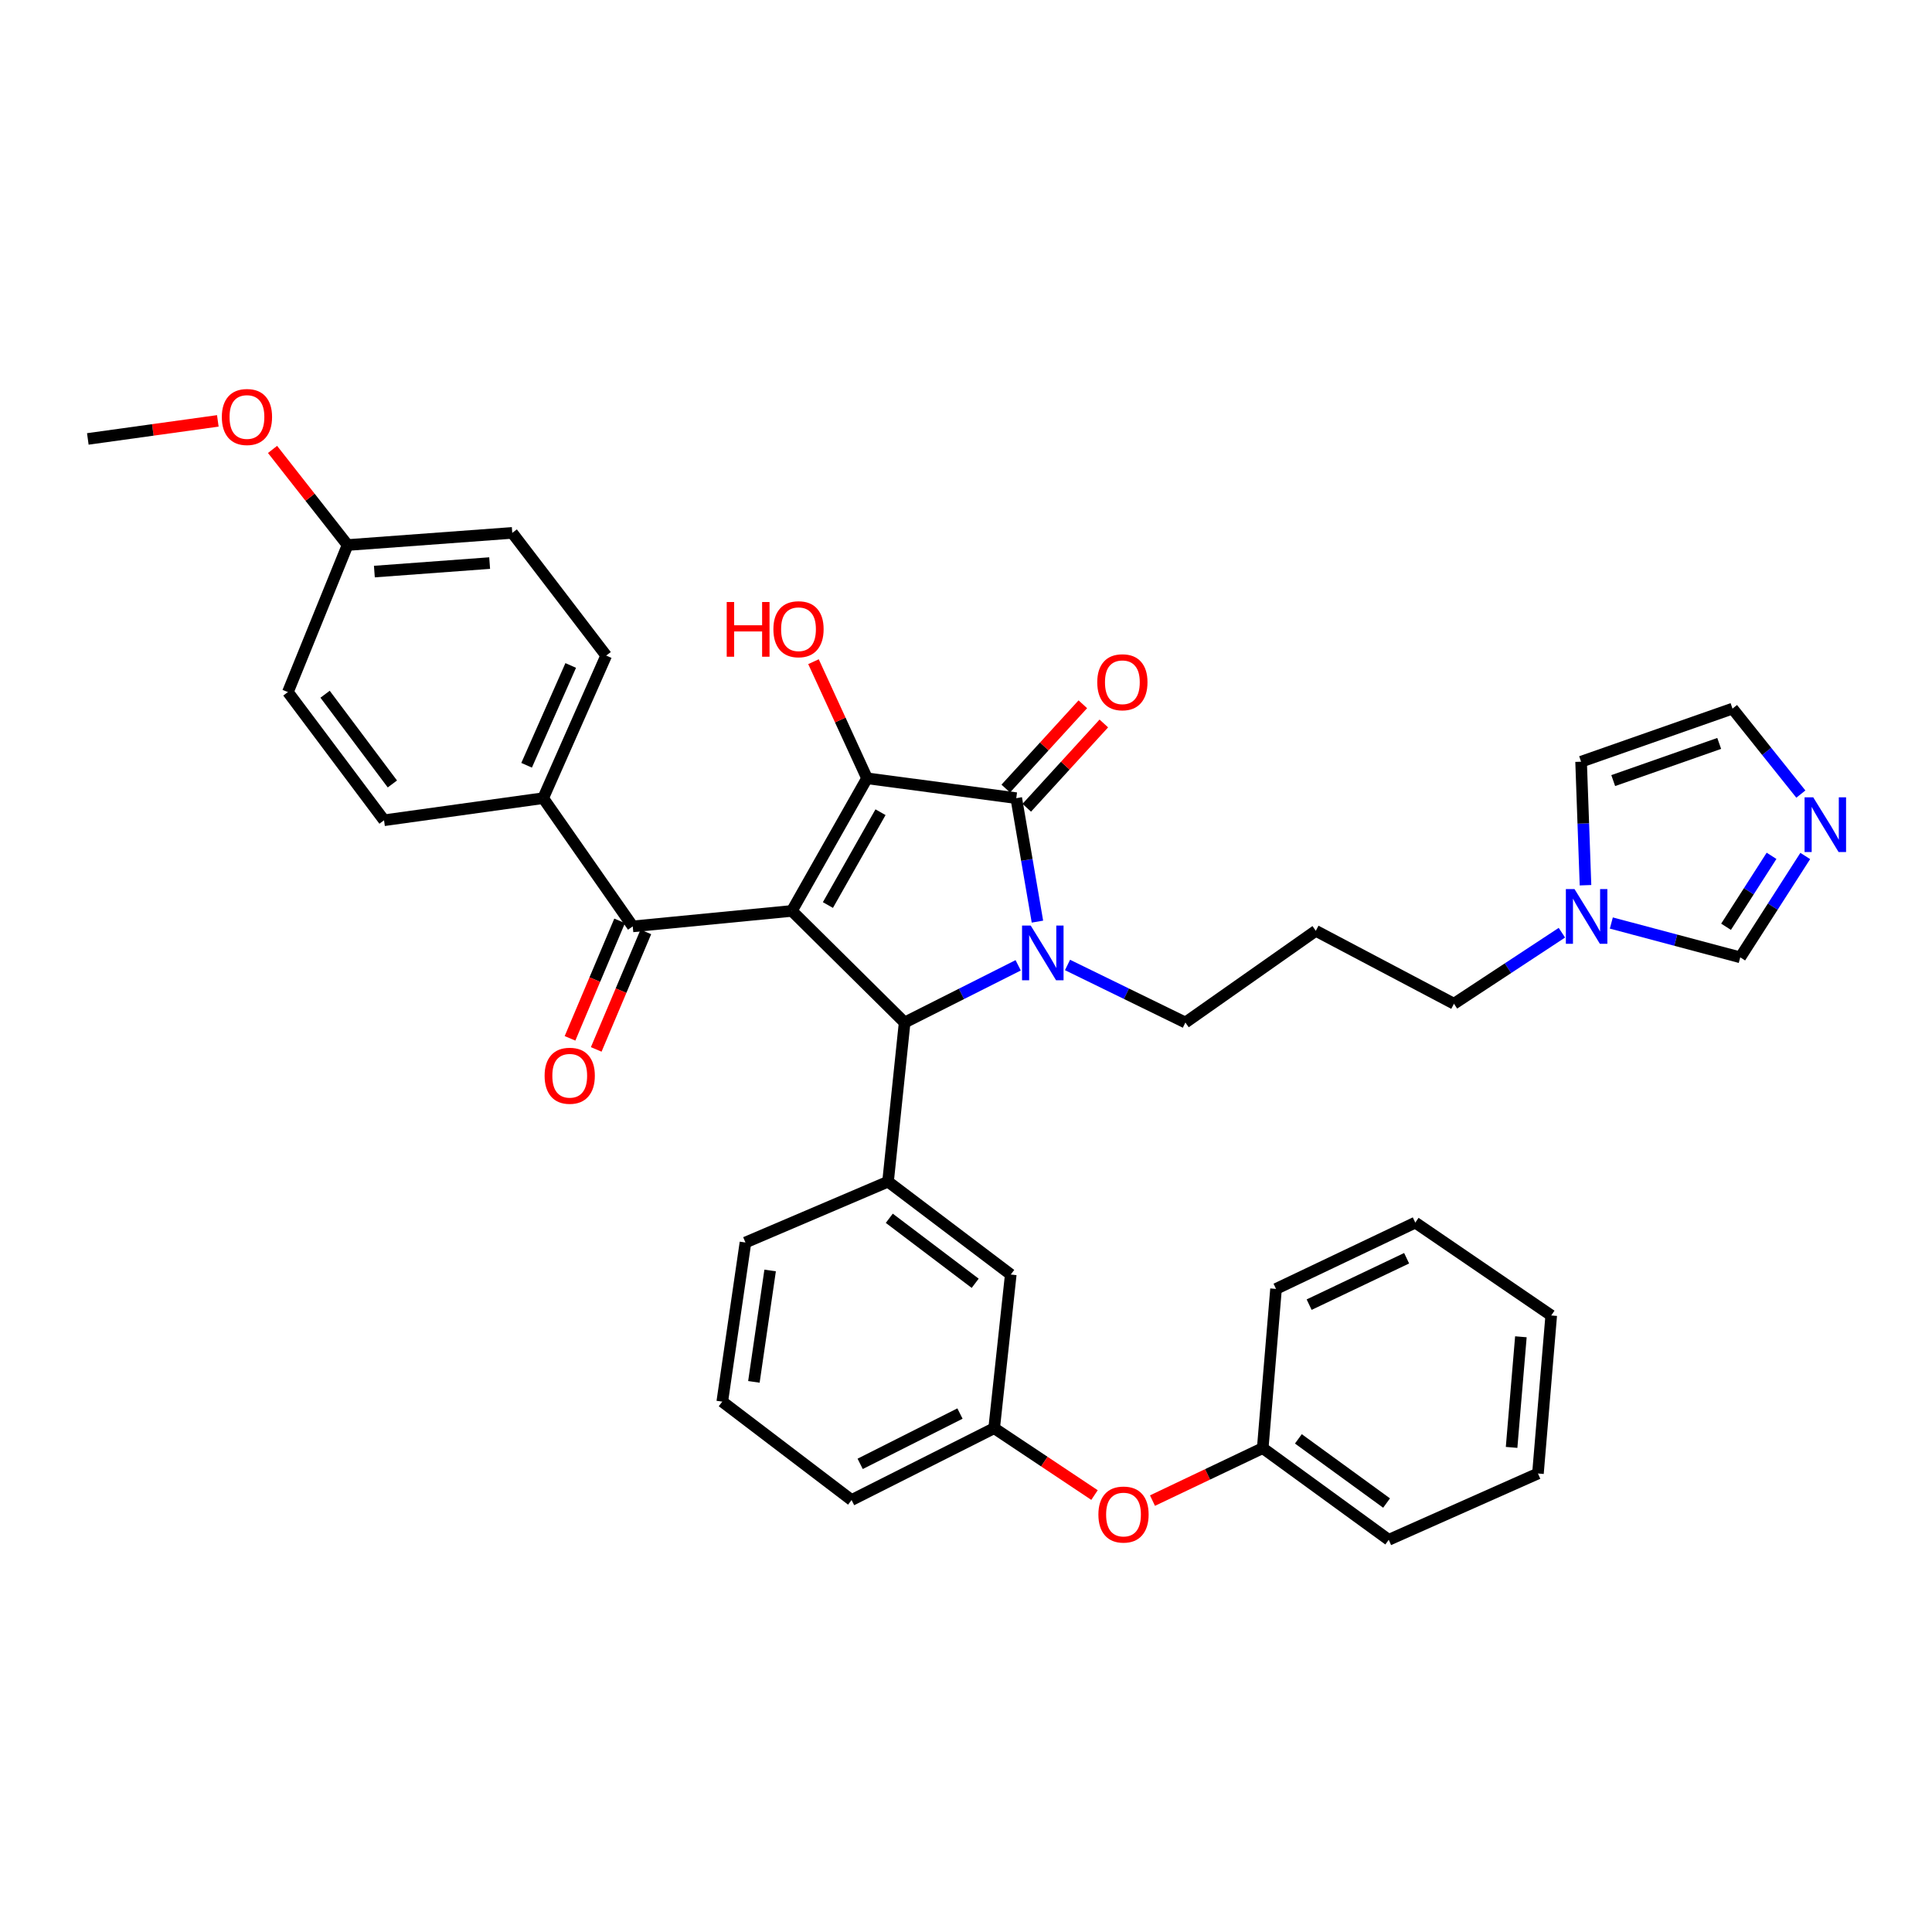 <?xml version='1.0' encoding='iso-8859-1'?>
<svg version='1.1' baseProfile='full'
              xmlns='http://www.w3.org/2000/svg'
                      xmlns:rdkit='http://www.rdkit.org/xml'
                      xmlns:xlink='http://www.w3.org/1999/xlink'
                  xml:space='preserve'
width='1000px' height='1000px' viewBox='0 0 1000 1000'>
<!-- END OF HEADER -->
<rect style='opacity:1.0;fill:#FFFFFF;stroke:none' width='1000' height='1000' x='0' y='0'> </rect>
<path class='bond-1' d='M 409.88,471.488 L 448.777,402.839' style='fill:none;fill-rule:evenodd;stroke:#000000;stroke-width:6px;stroke-linecap:butt;stroke-linejoin:miter;stroke-opacity:1' />
<path class='bond-1' d='M 428.525,468.449 L 455.754,420.395' style='fill:none;fill-rule:evenodd;stroke:#000000;stroke-width:6px;stroke-linecap:butt;stroke-linejoin:miter;stroke-opacity:1' />
<path class='bond-3' d='M 409.88,471.488 L 468.238,529.257' style='fill:none;fill-rule:evenodd;stroke:#000000;stroke-width:6px;stroke-linecap:butt;stroke-linejoin:miter;stroke-opacity:1' />
<path class='bond-4' d='M 409.88,471.488 L 327.504,479.496' style='fill:none;fill-rule:evenodd;stroke:#000000;stroke-width:6px;stroke-linecap:butt;stroke-linejoin:miter;stroke-opacity:1' />
<path class='bond-0' d='M 527.009,499.644 L 497.623,514.45' style='fill:none;fill-rule:evenodd;stroke:#0000FF;stroke-width:6px;stroke-linecap:butt;stroke-linejoin:miter;stroke-opacity:1' />
<path class='bond-0' d='M 497.623,514.45 L 468.238,529.257' style='fill:none;fill-rule:evenodd;stroke:#000000;stroke-width:6px;stroke-linecap:butt;stroke-linejoin:miter;stroke-opacity:1' />
<path class='bond-17' d='M 552.544,499.469 L 583.049,514.363' style='fill:none;fill-rule:evenodd;stroke:#0000FF;stroke-width:6px;stroke-linecap:butt;stroke-linejoin:miter;stroke-opacity:1' />
<path class='bond-17' d='M 583.049,514.363 L 613.553,529.257' style='fill:none;fill-rule:evenodd;stroke:#000000;stroke-width:6px;stroke-linecap:butt;stroke-linejoin:miter;stroke-opacity:1' />
<path class='bond-37' d='M 536.974,477.031 L 531.495,445.08' style='fill:none;fill-rule:evenodd;stroke:#0000FF;stroke-width:6px;stroke-linecap:butt;stroke-linejoin:miter;stroke-opacity:1' />
<path class='bond-37' d='M 531.495,445.08 L 526.016,413.129' style='fill:none;fill-rule:evenodd;stroke:#000000;stroke-width:6px;stroke-linecap:butt;stroke-linejoin:miter;stroke-opacity:1' />
<path class='bond-2' d='M 448.777,402.839 L 526.016,413.129' style='fill:none;fill-rule:evenodd;stroke:#000000;stroke-width:6px;stroke-linecap:butt;stroke-linejoin:miter;stroke-opacity:1' />
<path class='bond-15' d='M 448.777,402.839 L 434.919,372.662' style='fill:none;fill-rule:evenodd;stroke:#000000;stroke-width:6px;stroke-linecap:butt;stroke-linejoin:miter;stroke-opacity:1' />
<path class='bond-15' d='M 434.919,372.662 L 421.061,342.485' style='fill:none;fill-rule:evenodd;stroke:#FF0000;stroke-width:6px;stroke-linecap:butt;stroke-linejoin:miter;stroke-opacity:1' />
<path class='bond-9' d='M 531.45,418.097 L 551.393,396.282' style='fill:none;fill-rule:evenodd;stroke:#000000;stroke-width:6px;stroke-linecap:butt;stroke-linejoin:miter;stroke-opacity:1' />
<path class='bond-9' d='M 551.393,396.282 L 571.337,374.467' style='fill:none;fill-rule:evenodd;stroke:#FF0000;stroke-width:6px;stroke-linecap:butt;stroke-linejoin:miter;stroke-opacity:1' />
<path class='bond-9' d='M 520.582,408.162 L 540.526,386.347' style='fill:none;fill-rule:evenodd;stroke:#000000;stroke-width:6px;stroke-linecap:butt;stroke-linejoin:miter;stroke-opacity:1' />
<path class='bond-9' d='M 540.526,386.347 L 560.47,364.531' style='fill:none;fill-rule:evenodd;stroke:#FF0000;stroke-width:6px;stroke-linecap:butt;stroke-linejoin:miter;stroke-opacity:1' />
<path class='bond-5' d='M 468.238,529.257 L 459.649,611.625' style='fill:none;fill-rule:evenodd;stroke:#000000;stroke-width:6px;stroke-linecap:butt;stroke-linejoin:miter;stroke-opacity:1' />
<path class='bond-10' d='M 327.504,479.496 L 281.146,413.129' style='fill:none;fill-rule:evenodd;stroke:#000000;stroke-width:6px;stroke-linecap:butt;stroke-linejoin:miter;stroke-opacity:1' />
<path class='bond-14' d='M 320.722,476.632 L 307.88,507.04' style='fill:none;fill-rule:evenodd;stroke:#000000;stroke-width:6px;stroke-linecap:butt;stroke-linejoin:miter;stroke-opacity:1' />
<path class='bond-14' d='M 307.88,507.04 L 295.039,537.447' style='fill:none;fill-rule:evenodd;stroke:#FF0000;stroke-width:6px;stroke-linecap:butt;stroke-linejoin:miter;stroke-opacity:1' />
<path class='bond-14' d='M 334.286,482.361 L 321.445,512.768' style='fill:none;fill-rule:evenodd;stroke:#000000;stroke-width:6px;stroke-linecap:butt;stroke-linejoin:miter;stroke-opacity:1' />
<path class='bond-14' d='M 321.445,512.768 L 308.604,543.175' style='fill:none;fill-rule:evenodd;stroke:#FF0000;stroke-width:6px;stroke-linecap:butt;stroke-linejoin:miter;stroke-opacity:1' />
<path class='bond-11' d='M 459.649,611.625 L 523.169,659.701' style='fill:none;fill-rule:evenodd;stroke:#000000;stroke-width:6px;stroke-linecap:butt;stroke-linejoin:miter;stroke-opacity:1' />
<path class='bond-11' d='M 460.291,630.577 L 504.755,664.23' style='fill:none;fill-rule:evenodd;stroke:#000000;stroke-width:6px;stroke-linecap:butt;stroke-linejoin:miter;stroke-opacity:1' />
<path class='bond-27' d='M 459.649,611.625 L 385.846,643.119' style='fill:none;fill-rule:evenodd;stroke:#000000;stroke-width:6px;stroke-linecap:butt;stroke-linejoin:miter;stroke-opacity:1' />
<path class='bond-6' d='M 934.393,443.055 L 917.571,469.284' style='fill:none;fill-rule:evenodd;stroke:#0000FF;stroke-width:6px;stroke-linecap:butt;stroke-linejoin:miter;stroke-opacity:1' />
<path class='bond-6' d='M 917.571,469.284 L 900.748,495.514' style='fill:none;fill-rule:evenodd;stroke:#000000;stroke-width:6px;stroke-linecap:butt;stroke-linejoin:miter;stroke-opacity:1' />
<path class='bond-6' d='M 916.952,442.975 L 905.176,461.335' style='fill:none;fill-rule:evenodd;stroke:#0000FF;stroke-width:6px;stroke-linecap:butt;stroke-linejoin:miter;stroke-opacity:1' />
<path class='bond-6' d='M 905.176,461.335 L 893.401,479.695' style='fill:none;fill-rule:evenodd;stroke:#000000;stroke-width:6px;stroke-linecap:butt;stroke-linejoin:miter;stroke-opacity:1' />
<path class='bond-40' d='M 932.12,411.021 L 914.43,388.901' style='fill:none;fill-rule:evenodd;stroke:#0000FF;stroke-width:6px;stroke-linecap:butt;stroke-linejoin:miter;stroke-opacity:1' />
<path class='bond-40' d='M 914.43,388.901 L 896.74,366.78' style='fill:none;fill-rule:evenodd;stroke:#000000;stroke-width:6px;stroke-linecap:butt;stroke-linejoin:miter;stroke-opacity:1' />
<path class='bond-7' d='M 808.433,482.771 L 780.501,501.151' style='fill:none;fill-rule:evenodd;stroke:#0000FF;stroke-width:6px;stroke-linecap:butt;stroke-linejoin:miter;stroke-opacity:1' />
<path class='bond-7' d='M 780.501,501.151 L 752.57,519.531' style='fill:none;fill-rule:evenodd;stroke:#000000;stroke-width:6px;stroke-linecap:butt;stroke-linejoin:miter;stroke-opacity:1' />
<path class='bond-8' d='M 834.025,477.757 L 867.386,486.635' style='fill:none;fill-rule:evenodd;stroke:#0000FF;stroke-width:6px;stroke-linecap:butt;stroke-linejoin:miter;stroke-opacity:1' />
<path class='bond-8' d='M 867.386,486.635 L 900.748,495.514' style='fill:none;fill-rule:evenodd;stroke:#000000;stroke-width:6px;stroke-linecap:butt;stroke-linejoin:miter;stroke-opacity:1' />
<path class='bond-13' d='M 820.651,458.187 L 819.512,426.222' style='fill:none;fill-rule:evenodd;stroke:#0000FF;stroke-width:6px;stroke-linecap:butt;stroke-linejoin:miter;stroke-opacity:1' />
<path class='bond-13' d='M 819.512,426.222 L 818.372,394.257' style='fill:none;fill-rule:evenodd;stroke:#000000;stroke-width:6px;stroke-linecap:butt;stroke-linejoin:miter;stroke-opacity:1' />
<path class='bond-19' d='M 281.146,413.129 L 313.761,339.327' style='fill:none;fill-rule:evenodd;stroke:#000000;stroke-width:6px;stroke-linecap:butt;stroke-linejoin:miter;stroke-opacity:1' />
<path class='bond-19' d='M 272.57,396.107 L 295.401,344.445' style='fill:none;fill-rule:evenodd;stroke:#000000;stroke-width:6px;stroke-linecap:butt;stroke-linejoin:miter;stroke-opacity:1' />
<path class='bond-20' d='M 281.146,413.129 L 198.778,424.566' style='fill:none;fill-rule:evenodd;stroke:#000000;stroke-width:6px;stroke-linecap:butt;stroke-linejoin:miter;stroke-opacity:1' />
<path class='bond-16' d='M 523.169,659.701 L 514.58,739.222' style='fill:none;fill-rule:evenodd;stroke:#000000;stroke-width:6px;stroke-linecap:butt;stroke-linejoin:miter;stroke-opacity:1' />
<path class='bond-12' d='M 896.74,366.78 L 818.372,394.257' style='fill:none;fill-rule:evenodd;stroke:#000000;stroke-width:6px;stroke-linecap:butt;stroke-linejoin:miter;stroke-opacity:1' />
<path class='bond-12' d='M 889.857,384.797 L 835,404.031' style='fill:none;fill-rule:evenodd;stroke:#000000;stroke-width:6px;stroke-linecap:butt;stroke-linejoin:miter;stroke-opacity:1' />
<path class='bond-18' d='M 514.58,739.222 L 540.548,756.531' style='fill:none;fill-rule:evenodd;stroke:#000000;stroke-width:6px;stroke-linecap:butt;stroke-linejoin:miter;stroke-opacity:1' />
<path class='bond-18' d='M 540.548,756.531 L 566.516,773.84' style='fill:none;fill-rule:evenodd;stroke:#FF0000;stroke-width:6px;stroke-linecap:butt;stroke-linejoin:miter;stroke-opacity:1' />
<path class='bond-39' d='M 514.58,739.222 L 440.777,776.418' style='fill:none;fill-rule:evenodd;stroke:#000000;stroke-width:6px;stroke-linecap:butt;stroke-linejoin:miter;stroke-opacity:1' />
<path class='bond-39' d='M 496.882,731.652 L 445.22,757.689' style='fill:none;fill-rule:evenodd;stroke:#000000;stroke-width:6px;stroke-linecap:butt;stroke-linejoin:miter;stroke-opacity:1' />
<path class='bond-21' d='M 613.553,529.257 L 681.057,481.787' style='fill:none;fill-rule:evenodd;stroke:#000000;stroke-width:6px;stroke-linecap:butt;stroke-linejoin:miter;stroke-opacity:1' />
<path class='bond-26' d='M 596.523,776.706 L 625.055,763.122' style='fill:none;fill-rule:evenodd;stroke:#FF0000;stroke-width:6px;stroke-linecap:butt;stroke-linejoin:miter;stroke-opacity:1' />
<path class='bond-26' d='M 625.055,763.122 L 653.588,749.537' style='fill:none;fill-rule:evenodd;stroke:#000000;stroke-width:6px;stroke-linecap:butt;stroke-linejoin:miter;stroke-opacity:1' />
<path class='bond-24' d='M 313.761,339.327 L 265.145,275.823' style='fill:none;fill-rule:evenodd;stroke:#000000;stroke-width:6px;stroke-linecap:butt;stroke-linejoin:miter;stroke-opacity:1' />
<path class='bond-23' d='M 198.778,424.566 L 149.017,358.215' style='fill:none;fill-rule:evenodd;stroke:#000000;stroke-width:6px;stroke-linecap:butt;stroke-linejoin:miter;stroke-opacity:1' />
<path class='bond-23' d='M 203.094,405.778 L 168.261,359.333' style='fill:none;fill-rule:evenodd;stroke:#000000;stroke-width:6px;stroke-linecap:butt;stroke-linejoin:miter;stroke-opacity:1' />
<path class='bond-25' d='M 681.057,481.787 L 752.57,519.531' style='fill:none;fill-rule:evenodd;stroke:#000000;stroke-width:6px;stroke-linecap:butt;stroke-linejoin:miter;stroke-opacity:1' />
<path class='bond-22' d='M 179.906,282.105 L 149.017,358.215' style='fill:none;fill-rule:evenodd;stroke:#000000;stroke-width:6px;stroke-linecap:butt;stroke-linejoin:miter;stroke-opacity:1' />
<path class='bond-28' d='M 179.906,282.105 L 160.485,257.364' style='fill:none;fill-rule:evenodd;stroke:#000000;stroke-width:6px;stroke-linecap:butt;stroke-linejoin:miter;stroke-opacity:1' />
<path class='bond-28' d='M 160.485,257.364 L 141.064,232.623' style='fill:none;fill-rule:evenodd;stroke:#FF0000;stroke-width:6px;stroke-linecap:butt;stroke-linejoin:miter;stroke-opacity:1' />
<path class='bond-38' d='M 179.906,282.105 L 265.145,275.823' style='fill:none;fill-rule:evenodd;stroke:#000000;stroke-width:6px;stroke-linecap:butt;stroke-linejoin:miter;stroke-opacity:1' />
<path class='bond-38' d='M 193.775,295.848 L 253.442,291.45' style='fill:none;fill-rule:evenodd;stroke:#000000;stroke-width:6px;stroke-linecap:butt;stroke-linejoin:miter;stroke-opacity:1' />
<path class='bond-31' d='M 653.588,749.537 L 718.81,796.999' style='fill:none;fill-rule:evenodd;stroke:#000000;stroke-width:6px;stroke-linecap:butt;stroke-linejoin:miter;stroke-opacity:1' />
<path class='bond-31' d='M 672.035,744.751 L 717.69,777.974' style='fill:none;fill-rule:evenodd;stroke:#000000;stroke-width:6px;stroke-linecap:butt;stroke-linejoin:miter;stroke-opacity:1' />
<path class='bond-32' d='M 653.588,749.537 L 660.468,667.137' style='fill:none;fill-rule:evenodd;stroke:#000000;stroke-width:6px;stroke-linecap:butt;stroke-linejoin:miter;stroke-opacity:1' />
<path class='bond-29' d='M 385.846,643.119 L 373.845,725.487' style='fill:none;fill-rule:evenodd;stroke:#000000;stroke-width:6px;stroke-linecap:butt;stroke-linejoin:miter;stroke-opacity:1' />
<path class='bond-29' d='M 398.617,657.597 L 390.216,715.255' style='fill:none;fill-rule:evenodd;stroke:#000000;stroke-width:6px;stroke-linecap:butt;stroke-linejoin:miter;stroke-opacity:1' />
<path class='bond-33' d='M 112.743,217.848 L 79.099,222.519' style='fill:none;fill-rule:evenodd;stroke:#FF0000;stroke-width:6px;stroke-linecap:butt;stroke-linejoin:miter;stroke-opacity:1' />
<path class='bond-33' d='M 79.099,222.519 L 45.455,227.191' style='fill:none;fill-rule:evenodd;stroke:#000000;stroke-width:6px;stroke-linecap:butt;stroke-linejoin:miter;stroke-opacity:1' />
<path class='bond-30' d='M 373.845,725.487 L 440.777,776.418' style='fill:none;fill-rule:evenodd;stroke:#000000;stroke-width:6px;stroke-linecap:butt;stroke-linejoin:miter;stroke-opacity:1' />
<path class='bond-35' d='M 718.81,796.999 L 796.04,762.675' style='fill:none;fill-rule:evenodd;stroke:#000000;stroke-width:6px;stroke-linecap:butt;stroke-linejoin:miter;stroke-opacity:1' />
<path class='bond-34' d='M 660.468,667.137 L 732.553,632.82' style='fill:none;fill-rule:evenodd;stroke:#000000;stroke-width:6px;stroke-linecap:butt;stroke-linejoin:miter;stroke-opacity:1' />
<path class='bond-34' d='M 677.609,675.284 L 728.069,651.263' style='fill:none;fill-rule:evenodd;stroke:#000000;stroke-width:6px;stroke-linecap:butt;stroke-linejoin:miter;stroke-opacity:1' />
<path class='bond-36' d='M 732.553,632.82 L 802.912,680.88' style='fill:none;fill-rule:evenodd;stroke:#000000;stroke-width:6px;stroke-linecap:butt;stroke-linejoin:miter;stroke-opacity:1' />
<path class='bond-41' d='M 796.04,762.675 L 802.912,680.88' style='fill:none;fill-rule:evenodd;stroke:#000000;stroke-width:6px;stroke-linecap:butt;stroke-linejoin:miter;stroke-opacity:1' />
<path class='bond-41' d='M 782.398,749.173 L 787.208,691.916' style='fill:none;fill-rule:evenodd;stroke:#000000;stroke-width:6px;stroke-linecap:butt;stroke-linejoin:miter;stroke-opacity:1' />
<path  class='atom-1' d='M 533.491 479.063
L 542.771 494.063
Q 543.691 495.543, 545.171 498.223
Q 546.651 500.903, 546.731 501.063
L 546.731 479.063
L 550.491 479.063
L 550.491 507.383
L 546.611 507.383
L 536.651 490.983
Q 535.491 489.063, 534.251 486.863
Q 533.051 484.663, 532.691 483.983
L 532.691 507.383
L 529.011 507.383
L 529.011 479.063
L 533.491 479.063
' fill='#0000FF'/>
<path  class='atom-7' d='M 938.523 412.696
L 947.803 427.696
Q 948.723 429.176, 950.203 431.856
Q 951.683 434.536, 951.763 434.696
L 951.763 412.696
L 955.523 412.696
L 955.523 441.016
L 951.643 441.016
L 941.683 424.616
Q 940.523 422.696, 939.283 420.496
Q 938.083 418.296, 937.723 417.616
L 937.723 441.016
L 934.043 441.016
L 934.043 412.696
L 938.523 412.696
' fill='#0000FF'/>
<path  class='atom-8' d='M 814.967 460.191
L 824.247 475.191
Q 825.167 476.671, 826.647 479.351
Q 828.127 482.031, 828.207 482.191
L 828.207 460.191
L 831.967 460.191
L 831.967 488.511
L 828.087 488.511
L 818.127 472.111
Q 816.967 470.191, 815.727 467.991
Q 814.527 465.791, 814.167 465.111
L 814.167 488.511
L 810.487 488.511
L 810.487 460.191
L 814.967 460.191
' fill='#0000FF'/>
<path  class='atom-10' d='M 567.939 353.133
Q 567.939 346.333, 571.299 342.533
Q 574.659 338.733, 580.939 338.733
Q 587.219 338.733, 590.579 342.533
Q 593.939 346.333, 593.939 353.133
Q 593.939 360.013, 590.539 363.933
Q 587.139 367.813, 580.939 367.813
Q 574.699 367.813, 571.299 363.933
Q 567.939 360.053, 567.939 353.133
M 580.939 364.613
Q 585.259 364.613, 587.579 361.733
Q 589.939 358.813, 589.939 353.133
Q 589.939 347.573, 587.579 344.773
Q 585.259 341.933, 580.939 341.933
Q 576.619 341.933, 574.259 344.733
Q 571.939 347.533, 571.939 353.133
Q 571.939 358.853, 574.259 361.733
Q 576.619 364.613, 580.939 364.613
' fill='#FF0000'/>
<path  class='atom-15' d='M 281.889 556.807
Q 281.889 550.007, 285.249 546.207
Q 288.609 542.407, 294.889 542.407
Q 301.169 542.407, 304.529 546.207
Q 307.889 550.007, 307.889 556.807
Q 307.889 563.687, 304.489 567.607
Q 301.089 571.487, 294.889 571.487
Q 288.649 571.487, 285.249 567.607
Q 281.889 563.727, 281.889 556.807
M 294.889 568.287
Q 299.209 568.287, 301.529 565.407
Q 303.889 562.487, 303.889 556.807
Q 303.889 551.247, 301.529 548.447
Q 299.209 545.607, 294.889 545.607
Q 290.569 545.607, 288.209 548.407
Q 285.889 551.207, 285.889 556.807
Q 285.889 562.527, 288.209 565.407
Q 290.569 568.287, 294.889 568.287
' fill='#FF0000'/>
<path  class='atom-16' d='M 376.147 311.6
L 379.987 311.6
L 379.987 323.64
L 394.467 323.64
L 394.467 311.6
L 398.307 311.6
L 398.307 339.92
L 394.467 339.92
L 394.467 326.84
L 379.987 326.84
L 379.987 339.92
L 376.147 339.92
L 376.147 311.6
' fill='#FF0000'/>
<path  class='atom-16' d='M 400.307 325.68
Q 400.307 318.88, 403.667 315.08
Q 407.027 311.28, 413.307 311.28
Q 419.587 311.28, 422.947 315.08
Q 426.307 318.88, 426.307 325.68
Q 426.307 332.56, 422.907 336.48
Q 419.507 340.36, 413.307 340.36
Q 407.067 340.36, 403.667 336.48
Q 400.307 332.6, 400.307 325.68
M 413.307 337.16
Q 417.627 337.16, 419.947 334.28
Q 422.307 331.36, 422.307 325.68
Q 422.307 320.12, 419.947 317.32
Q 417.627 314.48, 413.307 314.48
Q 408.987 314.48, 406.627 317.28
Q 404.307 320.08, 404.307 325.68
Q 404.307 331.4, 406.627 334.28
Q 408.987 337.16, 413.307 337.16
' fill='#FF0000'/>
<path  class='atom-19' d='M 568.527 783.925
Q 568.527 777.125, 571.887 773.325
Q 575.247 769.525, 581.527 769.525
Q 587.807 769.525, 591.167 773.325
Q 594.527 777.125, 594.527 783.925
Q 594.527 790.805, 591.127 794.725
Q 587.727 798.605, 581.527 798.605
Q 575.287 798.605, 571.887 794.725
Q 568.527 790.845, 568.527 783.925
M 581.527 795.405
Q 585.847 795.405, 588.167 792.525
Q 590.527 789.605, 590.527 783.925
Q 590.527 778.365, 588.167 775.565
Q 585.847 772.725, 581.527 772.725
Q 577.207 772.725, 574.847 775.525
Q 572.527 778.325, 572.527 783.925
Q 572.527 789.645, 574.847 792.525
Q 577.207 795.405, 581.527 795.405
' fill='#FF0000'/>
<path  class='atom-29' d='M 114.822 215.835
Q 114.822 209.035, 118.182 205.235
Q 121.542 201.435, 127.822 201.435
Q 134.102 201.435, 137.462 205.235
Q 140.822 209.035, 140.822 215.835
Q 140.822 222.715, 137.422 226.635
Q 134.022 230.515, 127.822 230.515
Q 121.582 230.515, 118.182 226.635
Q 114.822 222.755, 114.822 215.835
M 127.822 227.315
Q 132.142 227.315, 134.462 224.435
Q 136.822 221.515, 136.822 215.835
Q 136.822 210.275, 134.462 207.475
Q 132.142 204.635, 127.822 204.635
Q 123.502 204.635, 121.142 207.435
Q 118.822 210.235, 118.822 215.835
Q 118.822 221.555, 121.142 224.435
Q 123.502 227.315, 127.822 227.315
' fill='#FF0000'/>
</svg>
